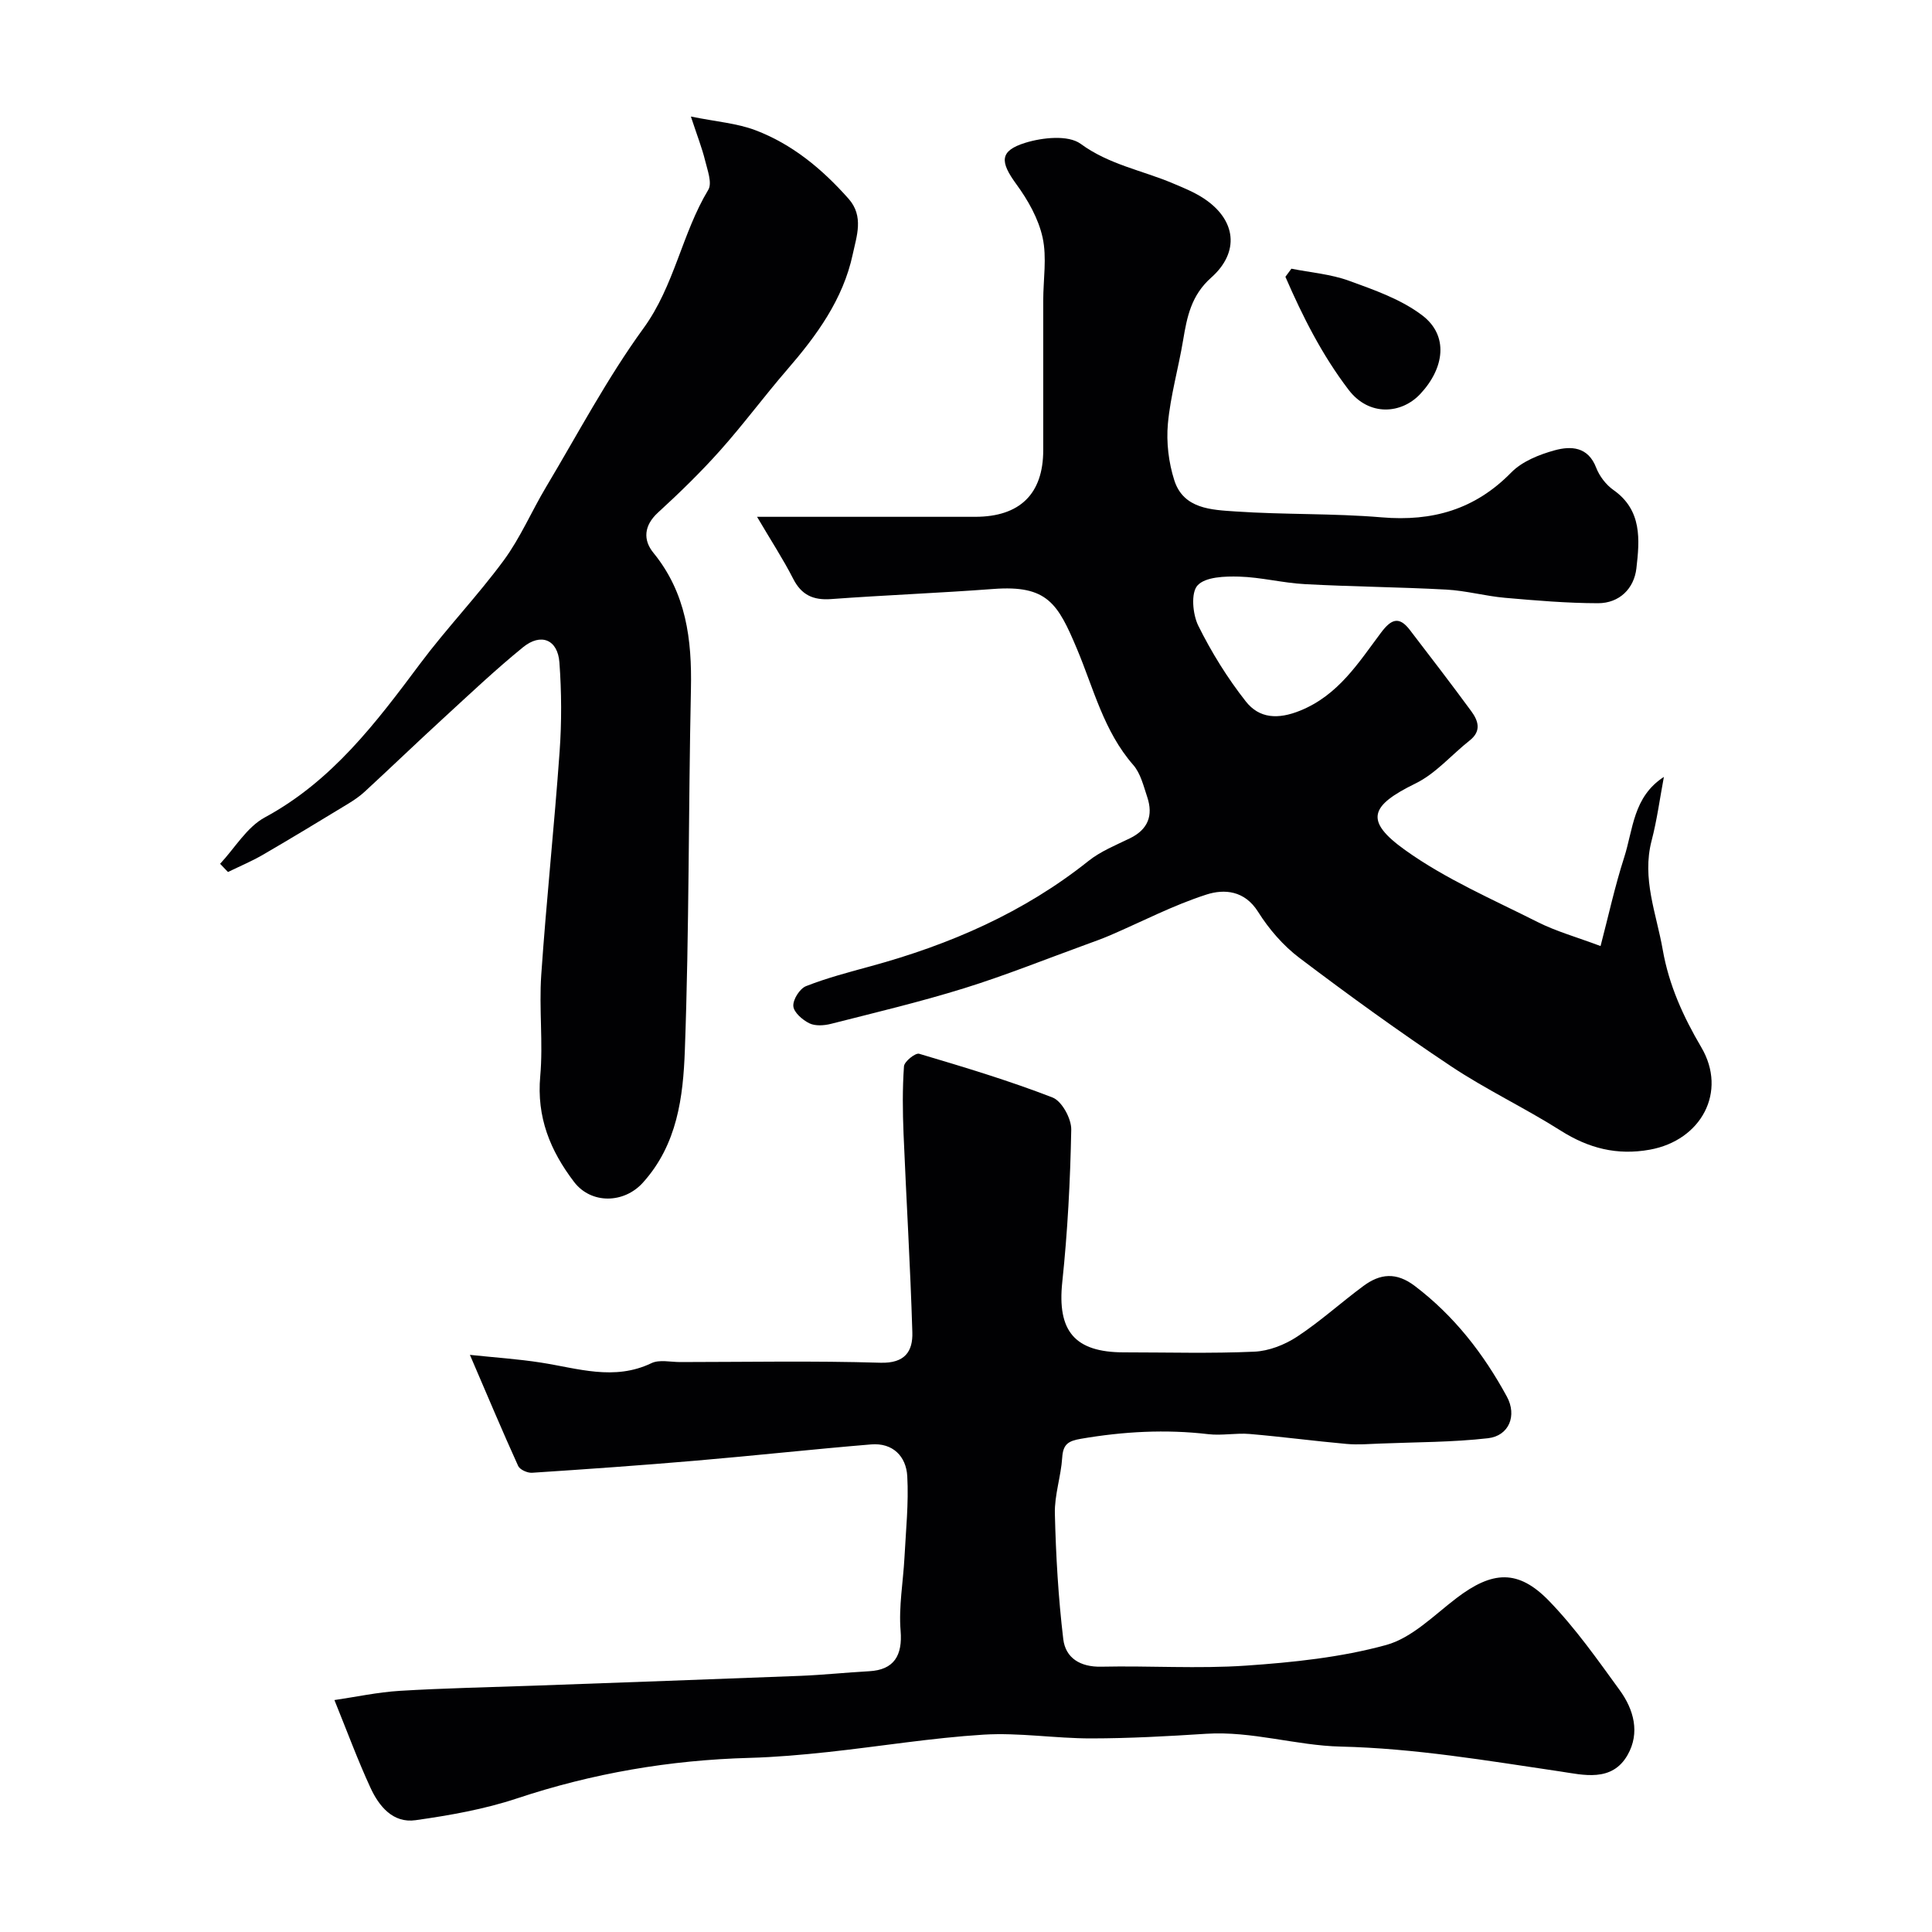 <svg enable-background="new 0 0 400 400" viewBox="0 0 400 400" xmlns="http://www.w3.org/2000/svg"><g fill="#010103"><path d="m69.24 351.98c4.39-.64 8.95-1.63 13.54-1.91 9.24-.56 18.51-.74 27.77-1.07 18.37-.67 36.73-1.31 55.1-2.03 4.77-.19 9.53-.7 14.3-.96 5.15-.28 6.93-3.25 6.51-8.38-.41-5 .53-10.1.8-15.16.29-5.61.89-11.25.58-16.84-.23-4.11-2.99-6.95-7.48-6.58-12.09 1-24.16 2.33-36.25 3.36-11.31.97-22.64 1.77-33.96 2.51-.95.06-2.52-.64-2.87-1.41-3.25-7.15-6.29-14.39-9.99-23 5.19.55 9.98.86 14.71 1.6 7.63 1.18 15.14 3.82 22.87.12 1.64-.79 3.94-.23 5.93-.23 13.83-.01 27.67-.28 41.48.14 5.09.15 6.73-2.36 6.61-6.3-.41-13.71-1.25-27.4-1.82-41.1-.19-4.66-.24-9.34.09-13.98.07-.98 2.36-2.82 3.14-2.59 9.29 2.76 18.6 5.56 27.63 9.06 1.92.75 3.9 4.38 3.86 6.64-.2 10.54-.75 21.11-1.86 31.59-1.06 10.05 2.5 14.53 12.76 14.53 9 0 18.01.26 26.99-.14 3.02-.13 6.3-1.42 8.86-3.1 4.81-3.16 9.11-7.08 13.75-10.51 3.45-2.55 6.79-2.92 10.65.02 8.16 6.2 14.22 14.03 19.04 22.89 2.14 3.93.45 8.12-3.9 8.62-7.35.84-14.81.8-22.22 1.1-2.35.09-4.73.29-7.07.08-6.7-.6-13.37-1.49-20.06-2.06-2.83-.24-5.75.37-8.57.04-8.85-1.04-17.58-.55-26.34.95-2.65.45-3.72 1.12-3.9 3.89-.25 3.9-1.62 7.77-1.52 11.63.21 8.67.71 17.37 1.74 25.98.47 3.88 3.5 5.78 7.84 5.69 9.99-.22 20.03.46 29.98-.22 9.75-.67 19.66-1.7 29.03-4.27 5.34-1.47 9.89-6.15 14.55-9.7 7.44-5.67 12.78-6.04 19.2.6 5.43 5.61 10 12.11 14.61 18.46 2.9 4 4.24 8.8 1.63 13.4-3.25 5.73-9.23 4.12-13.96 3.42-15.11-2.23-30.06-4.79-45.47-5.15-9.18-.21-18.35-3.25-27.82-2.65-7.92.51-15.86.95-23.8.96-7.43.01-14.91-1.23-22.29-.78-10.77.67-21.48 2.44-32.22 3.6-5.4.58-10.83 1.06-16.26 1.21-16.47.45-32.47 3.18-48.15 8.4-6.75 2.24-13.9 3.5-20.96 4.5-4.69.67-7.59-2.88-9.36-6.74-2.63-5.7-4.81-11.62-7.45-18.13z"/><path d="m156.74 107c16.22 0 30.7.01 45.18 0 9.24-.01 14.07-4.75 14.07-13.8 0-10.33-.01-20.66 0-30.99 0-4.36.78-8.88-.13-13.03-.86-3.92-3.04-7.77-5.45-11.06-3.37-4.62-3.52-6.88 1.85-8.55 3.57-1.11 8.91-1.67 11.48.21 5.89 4.31 12.71 5.48 19.05 8.16 2.23.94 4.52 1.86 6.51 3.19 6.6 4.39 7.45 11.03 1.46 16.35-4.13 3.67-5 8.1-5.81 12.96-.96 5.78-2.62 11.48-3.15 17.29-.35 3.85.15 8.03 1.33 11.72 1.91 5.95 7.73 6.1 12.65 6.44 10.07.69 20.23.37 30.28 1.22 10.5.89 19.31-1.61 26.82-9.28 2.25-2.3 5.79-3.72 9-4.6 3.35-.92 6.91-.79 8.59 3.6.68 1.76 2.04 3.54 3.58 4.62 5.97 4.2 5.42 10.35 4.75 16.21-.48 4.2-3.52 7.23-7.95 7.23-6.42-.01-12.86-.56-19.26-1.12-4.06-.36-8.07-1.48-12.13-1.7-9.76-.53-19.54-.6-29.29-1.13-4.56-.24-9.08-1.43-13.63-1.56-2.95-.08-6.96.04-8.6 1.82-1.41 1.52-1.02 5.97.15 8.34 2.73 5.51 6.04 10.85 9.84 15.68 2.78 3.54 6.66 3.78 11.28 1.9 7.89-3.21 12.02-9.87 16.69-16.1 2.05-2.74 3.7-3.59 5.98-.61 4.28 5.58 8.56 11.15 12.72 16.82 1.43 1.95 2.2 4.09-.3 6.06-3.76 2.97-7.03 6.86-11.22 8.91-9.43 4.62-10.67 7.71-2.16 13.8 8.39 6.01 18.12 10.2 27.41 14.89 3.87 1.95 8.13 3.13 13.05 4.98 1.61-6.15 2.95-12.33 4.88-18.33 1.88-5.83 1.85-12.56 8.23-16.69-.83 4.4-1.41 8.86-2.54 13.19-2.06 7.88.99 15.11 2.3 22.59 1.28 7.32 4.23 13.82 7.99 20.21 5.42 9.21-.01 19.27-10.67 21.19-6.77 1.22-12.65-.28-18.42-3.93-7.43-4.71-15.46-8.5-22.77-13.37-10.69-7.12-21.11-14.66-31.35-22.41-3.36-2.54-6.31-5.96-8.56-9.54-2.79-4.44-7.01-4.75-10.66-3.58-6.87 2.2-13.35 5.6-20 8.46-1.61.69-3.27 1.28-4.91 1.88-8.4 3.05-16.71 6.4-25.23 9.05-9.1 2.83-18.4 5.04-27.64 7.39-1.42.36-3.25.48-4.47-.12-1.42-.7-3.22-2.26-3.31-3.56-.1-1.35 1.33-3.62 2.63-4.13 4.35-1.71 8.92-2.9 13.45-4.14 16.36-4.47 31.64-11.1 45.03-21.78 2.51-2 5.64-3.26 8.58-4.69 3.75-1.83 4.85-4.72 3.59-8.52-.77-2.3-1.38-4.92-2.9-6.66-6.11-6.99-8.2-15.82-11.66-24.04-3.96-9.41-6.14-13.24-17.31-12.4s-22.38 1.27-33.55 2.09c-3.76.28-6.21-.84-7.94-4.3-2.03-3.97-4.5-7.74-7.43-12.73z"/><path d="m45.57 178.84c3.05-3.26 5.53-7.58 9.25-9.6 13.93-7.53 23.02-19.59 32.16-31.83 5.49-7.35 11.89-14.02 17.32-21.4 3.43-4.66 5.75-10.14 8.74-15.15 6.6-11.05 12.65-22.53 20.19-32.9 6.42-8.83 7.94-19.58 13.41-28.66.85-1.41-.18-4.1-.67-6.12-.61-2.49-1.56-4.9-2.93-9.05 5.35 1.08 9.55 1.39 13.33 2.82 7.67 2.9 13.87 8.06 19.3 14.18 3.25 3.65 1.67 7.79.88 11.52-1.99 9.33-7.47 16.83-13.61 23.92-4.72 5.46-9.02 11.29-13.82 16.67-4.04 4.53-8.42 8.79-12.9 12.89-2.93 2.69-3.1 5.68-.94 8.32 6.8 8.34 7.99 17.95 7.77 28.23-.53 24.93-.35 49.87-1.26 74.78-.35 9.63-1.55 19.5-8.69 27.4-3.91 4.34-10.71 4.48-14.25-.16-4.96-6.51-7.76-13.42-7-21.88.62-6.94-.27-14.01.21-20.98 1.06-15.42 2.7-30.79 3.8-46.21.44-6.13.41-12.35-.04-18.48-.35-4.74-3.82-6.17-7.54-3.14-5.75 4.68-11.15 9.8-16.62 14.82-5.42 4.97-10.72 10.07-16.13 15.06-1.07.99-2.3 1.82-3.55 2.58-5.82 3.53-11.64 7.07-17.53 10.49-2.33 1.35-4.83 2.4-7.25 3.58-.53-.56-1.08-1.13-1.63-1.7z"/><path d="m267.37 55.63c3.99.8 8.15 1.12 11.93 2.5 5.26 1.91 10.81 3.85 15.17 7.17 5.49 4.18 4.62 10.89-.43 16.28-3.85 4.11-10.56 4.72-14.83-.88-5.5-7.21-9.52-15.19-13.08-23.39.41-.57.83-1.12 1.24-1.68z"/></g></svg>